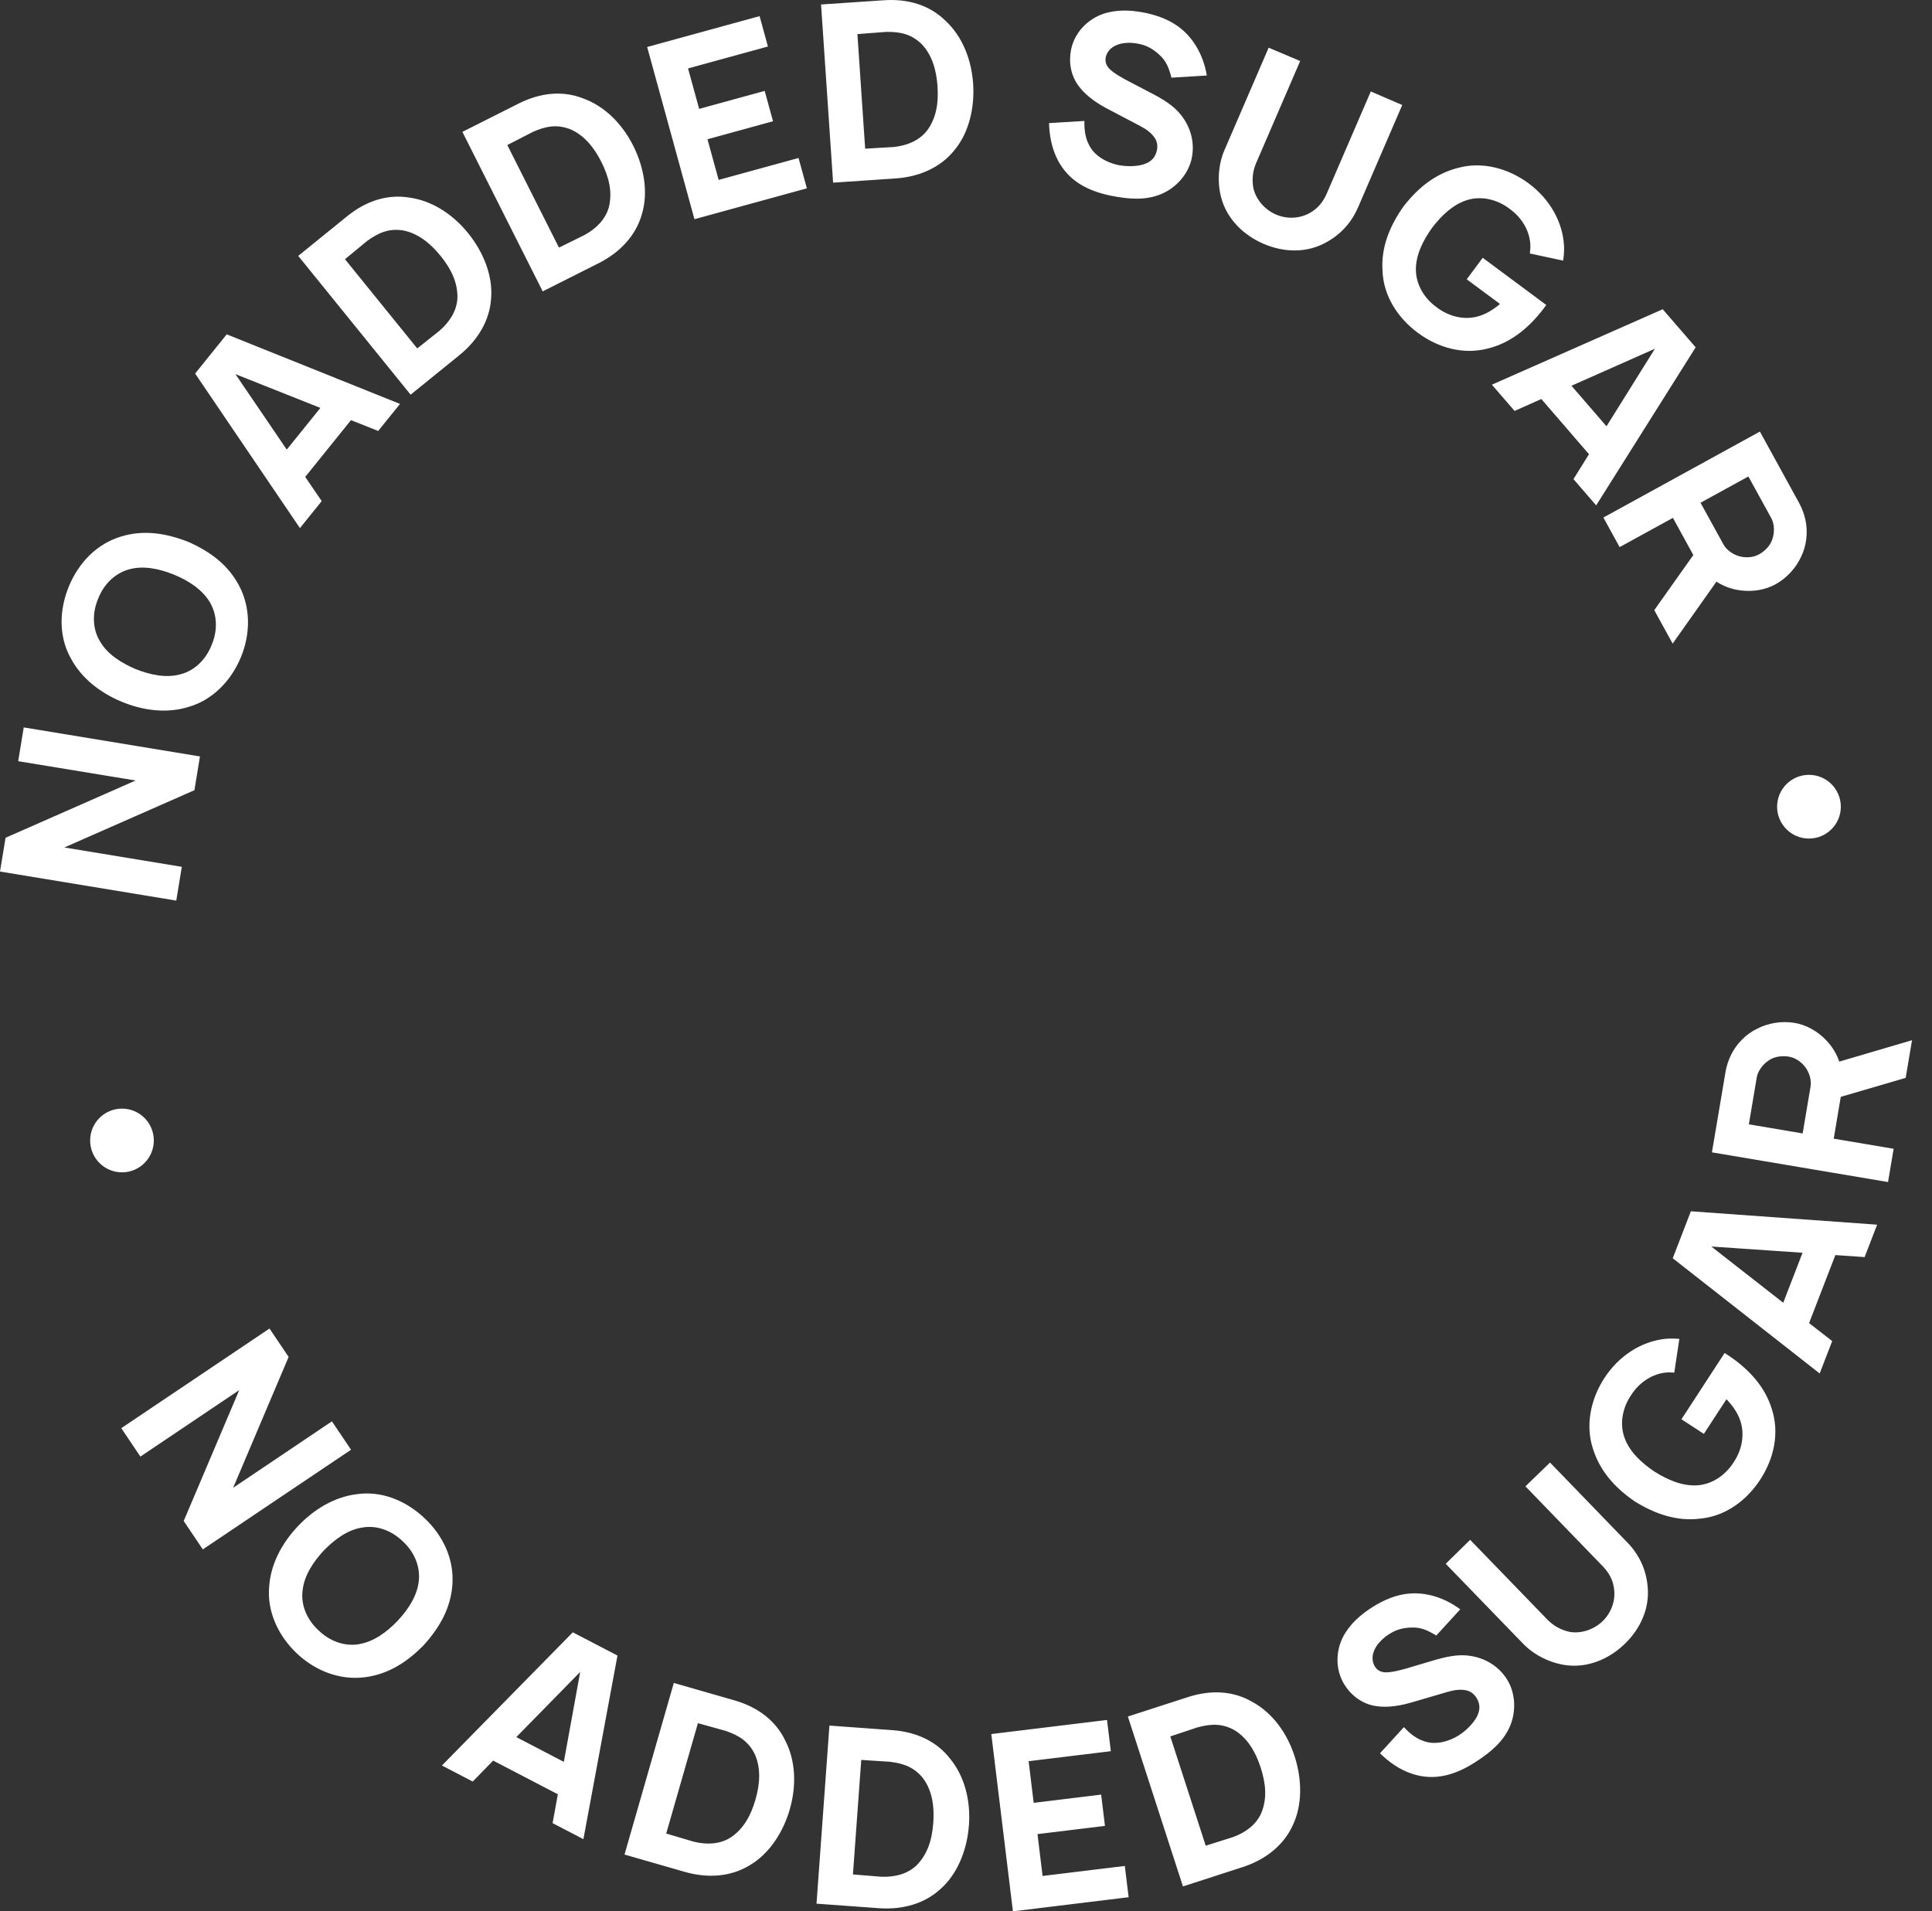 <?xml version="1.0" encoding="UTF-8"?> <svg xmlns="http://www.w3.org/2000/svg" width="94" height="93" viewBox="0 0 94 93" fill="none"><rect x="0" y="0" width="94" height="93" fill="#333333" stroke="none"/><path d="M54.047 85.209L50.047 85.696V85.698L50.293 87.722L53.576 87.322L53.761 88.844L50.478 89.243L50.726 91.28L54.727 90.793L54.913 92.314L49.283 93.001L48.231 84.375L53.861 83.689L54.047 85.209ZM43.413 84.185C44.605 84.271 45.575 84.741 46.217 85.562C46.941 86.438 47.229 87.62 47.143 88.811L47.122 89.029C47 90.122 46.559 91.188 45.794 91.882C45.002 92.634 43.903 92.93 42.772 92.849L39.727 92.628L40.355 83.963L43.413 84.185ZM57.794 82.578C58.931 82.209 60.006 82.279 60.91 82.798C61.91 83.336 62.623 84.324 62.99 85.461H62.989C63.35 86.574 63.374 87.824 62.897 88.816C62.446 89.813 61.538 90.5 60.46 90.849L57.556 91.789L54.876 83.522L57.794 82.578ZM41.499 91.206L42.883 91.318C43.535 91.341 44.139 91.192 44.593 90.766C45.128 90.224 45.349 89.525 45.409 88.684C45.467 87.89 45.351 87.131 44.923 86.543C44.492 85.992 43.973 85.808 43.302 85.724L41.903 85.634L41.499 91.206ZM35.73 82.734C36.879 83.065 37.732 83.723 38.19 84.659C38.718 85.664 38.758 86.882 38.428 88.03H38.429C38.106 89.155 37.427 90.203 36.477 90.759C35.545 91.332 34.409 91.395 33.319 91.082L30.385 90.238L32.784 81.888L35.73 82.734ZM60.08 84.196C59.473 83.848 58.921 83.874 58.268 84.048L56.94 84.49L58.663 89.807L59.987 89.39C60.599 89.166 61.102 88.8 61.362 88.233C61.655 87.531 61.595 86.8 61.335 85.997C61.089 85.24 60.698 84.58 60.08 84.196ZM32.414 89.216L33.745 89.61C34.378 89.767 34.999 89.744 35.532 89.42C36.168 89 36.528 88.362 36.761 87.551H36.76C36.98 86.786 37.023 86.021 36.725 85.356C36.416 84.727 35.945 84.44 35.306 84.22L33.957 83.845L32.414 89.216ZM30.043 80.555L28.385 89.489L26.886 88.709L27.142 87.305L23.994 85.666L23.001 86.686L21.502 85.905L27.87 79.424L30.043 80.555ZM68.595 77.537C69.429 77.476 70.288 77.745 71.047 78.306L69.884 79.579L69.883 79.581C69.466 79.332 69.151 79.175 68.675 79.192C68.351 79.199 67.977 79.266 67.642 79.48C67.29 79.69 67.015 79.98 66.887 80.248C66.73 80.563 66.757 80.874 66.899 81.1C66.984 81.232 67.112 81.322 67.263 81.353C67.486 81.411 67.906 81.33 68.344 81.207L69.849 80.762C70.624 80.54 71.123 80.491 71.644 80.589C72.348 80.726 72.936 81.109 73.319 81.71C73.728 82.351 73.79 83.257 73.458 84.013C73.138 84.746 72.526 85.266 71.753 85.76C70.777 86.383 69.78 86.662 68.713 86.312C68.077 86.103 67.559 85.719 67.143 85.311L68.306 84.038C68.593 84.354 68.924 84.602 69.25 84.709C69.804 84.928 70.492 84.748 70.981 84.435C71.367 84.189 71.784 83.763 71.918 83.391C72.041 83.068 71.96 82.806 71.83 82.602C71.707 82.408 71.519 82.272 71.282 82.236C71.028 82.198 70.76 82.226 70.423 82.325L68.806 82.8C68.159 82.998 67.524 83.103 66.967 83.016C66.296 82.929 65.751 82.502 65.427 81.994C64.914 81.191 64.991 80.168 65.467 79.434C65.839 78.852 66.342 78.474 66.831 78.162C67.336 77.854 67.937 77.584 68.595 77.537ZM25.121 84.523L27.433 85.728L28.229 81.353L25.121 84.523ZM17.358 72.703C18.566 72.531 19.741 73.01 20.654 73.869C21.568 74.729 22.095 75.876 22.012 77.09C21.935 78.245 21.391 79.191 20.614 80.051C19.769 80.912 18.863 81.468 17.748 81.611C16.507 81.768 15.323 81.281 14.444 80.453C13.597 79.653 13.063 78.567 13.083 77.447L13.094 77.226C13.164 76.131 13.69 75.117 14.484 74.273C15.28 73.43 16.269 72.839 17.358 72.703ZM79.191 75.067L79.19 75.065C79.753 75.647 80.091 76.377 80.163 77.181C80.273 78.232 79.831 79.233 79.052 79.988C78.271 80.744 77.232 81.162 76.193 81.024C75.419 80.917 74.649 80.539 74.11 79.983L70.341 76.09L71.529 74.924L75.29 78.809C75.592 79.12 75.973 79.323 76.39 79.408C76.96 79.495 77.561 79.281 77.978 78.879C78.385 78.484 78.609 77.9 78.532 77.318C78.48 76.882 78.289 76.529 77.978 76.208L74.219 72.322L75.415 71.164L79.191 75.067ZM19.593 74.995C19.056 74.473 18.323 74.197 17.618 74.328C16.904 74.435 16.27 74.914 15.739 75.459C15.227 76.02 14.794 76.673 14.721 77.401C14.63 78.112 14.95 78.83 15.503 79.333C16.04 79.855 16.764 80.124 17.477 80.001V79.999C18.192 79.876 18.826 79.413 19.349 78.86C19.871 78.308 20.302 77.636 20.376 76.927C20.457 76.208 20.145 75.498 19.593 74.995ZM14.043 66.025L11.343 72.393L16.15 69.159L17.08 70.541L9.868 75.39L8.938 74.008L11.639 67.64L6.831 70.874L5.901 69.492L13.113 64.643L14.043 66.025ZM81.002 65.147C81.234 65.125 81.476 65.127 81.708 65.147L81.461 66.787C81.347 66.785 81.24 66.772 81.118 66.78C80.396 66.828 79.747 67.27 79.355 67.893C78.936 68.512 78.793 69.284 79.042 69.965C79.29 70.645 79.865 71.179 80.494 71.603C81.138 72.009 81.856 72.319 82.58 72.272C83.302 72.224 83.951 71.783 84.351 71.148C84.763 70.538 84.905 69.766 84.657 69.086C84.526 68.712 84.282 68.38 84.001 68.081L82.9 69.769L81.809 69.058L83.911 65.832V65.835L84.154 65.993C85.122 66.653 85.873 67.488 86.199 68.536C86.583 69.694 86.33 70.942 85.644 71.993C84.959 73.044 83.913 73.789 82.705 73.894C81.592 74.034 80.521 73.666 79.547 73.06C78.56 72.387 77.848 71.576 77.508 70.506C77.128 69.365 77.384 68.09 78.062 67.049C78.761 65.977 79.836 65.28 81.002 65.147ZM91.33 59.59L90.722 61.167L89.298 61.069L88.02 64.379L89.144 65.253L88.536 66.83L81.386 61.224L82.268 58.938L91.33 59.59ZM86.762 63.389L87.701 60.957L87.699 60.956L83.263 60.653L86.762 63.389ZM85.498 50.052C86.035 49.776 86.675 49.675 87.272 49.765C87.87 49.852 88.439 50.181 88.855 50.619C89.136 50.911 89.358 51.267 89.487 51.656L93.028 50.614L92.719 52.447H92.716L89.561 53.37L89.219 55.405L92.134 55.897L91.861 57.516L83.293 56.07L83.954 52.154C84.004 51.857 84.103 51.568 84.232 51.308C84.507 50.766 84.952 50.315 85.498 50.052ZM5.936 53.943C6.792 53.944 7.484 54.637 7.484 55.493C7.484 56.349 6.792 57.043 5.936 57.043C5.079 57.043 4.386 56.349 4.386 55.493C4.386 54.637 5.079 53.943 5.936 53.943ZM86.991 51.407C86.68 51.367 86.353 51.41 86.095 51.573C85.795 51.755 85.531 52.089 85.474 52.423L85.089 54.707L87.707 55.15L88.092 52.865C88.146 52.544 88.025 52.108 87.732 51.802C87.534 51.597 87.279 51.444 86.991 51.407ZM9.729 36.807L9.459 38.45L3.13 41.236L8.846 42.178L8.576 43.821L0 42.407L0.271 40.764L6.6 37.977L0.885 37.038L1.155 35.394L9.729 36.807ZM88.014 37.702C88.87 37.702 89.563 38.396 89.564 39.252C89.564 40.108 88.87 40.802 88.014 40.802C87.157 40.802 86.464 40.108 86.464 39.252C86.464 38.396 87.157 37.702 88.014 37.702ZM5.884 26.107C6.991 25.769 8.069 25.941 9.147 26.361C10.253 26.845 11.096 27.494 11.626 28.484C12.214 29.59 12.18 30.869 11.719 31.984C11.243 33.133 10.335 34.063 9.18 34.395C8.132 34.72 6.997 34.589 5.927 34.147C4.857 33.704 3.951 32.988 3.438 32.019C2.849 30.951 2.876 29.682 3.356 28.522C3.836 27.363 4.719 26.462 5.884 26.107ZM8.483 27.969C7.78 27.678 7.001 27.512 6.311 27.695C5.609 27.876 5.058 28.417 4.783 29.113C4.486 29.8 4.487 30.585 4.861 31.197C5.214 31.827 5.889 32.25 6.587 32.552C7.295 32.831 8.059 33.004 8.765 32.813C9.461 32.644 10.017 32.092 10.292 31.395C10.589 30.709 10.583 29.935 10.214 29.311C9.845 28.689 9.186 28.259 8.483 27.969ZM87.538 24.48C87.683 24.744 87.785 25.032 87.846 25.314C87.966 25.909 87.899 26.538 87.634 27.083C87.385 27.633 86.945 28.109 86.421 28.411C85.897 28.713 85.249 28.807 84.651 28.723C84.249 28.668 83.855 28.525 83.512 28.302L81.382 31.316L80.487 29.688L82.387 27.007L81.394 25.198L78.802 26.621L78.012 25.182L85.627 20.999L87.538 24.48ZM82.738 24.462L83.853 26.49C84.009 26.776 84.376 27.043 84.795 27.102C85.078 27.141 85.374 27.102 85.621 26.952C85.891 26.791 86.119 26.555 86.222 26.266C86.345 25.936 86.343 25.509 86.182 25.214L85.066 23.184L82.738 24.462ZM19.462 19.654L18.401 20.969L17.075 20.442L17.077 20.443L14.85 23.206L15.653 24.382L14.593 25.696L9.494 18.177L11.031 16.268L19.462 19.654ZM82.501 16.9L77.66 24.591L76.556 23.312L77.311 22.102V22.101L74.992 19.415L73.691 19.996L72.586 18.718L80.898 15.047L82.501 16.9ZM13.952 21.877L15.588 19.848L11.455 18.205L13.952 21.877ZM76.458 18.77L78.163 20.742L80.518 16.969L76.458 18.77ZM16.892 10.521C17.82 9.768 18.849 9.449 19.879 9.608C21.005 9.752 22.025 10.417 22.777 11.345V11.347C23.514 12.256 23.985 13.412 23.895 14.51C23.832 15.601 23.233 16.568 22.351 17.282L19.979 19.204L14.51 12.451L16.892 10.521ZM70.963 8.163C72.124 7.853 73.381 8.185 74.38 8.927C75.407 9.689 76.037 10.804 76.098 11.976C76.106 12.208 76.089 12.452 76.054 12.681L74.433 12.334C74.442 12.221 74.462 12.114 74.46 11.994C74.457 11.27 74.055 10.596 73.456 10.166C72.863 9.711 72.101 9.52 71.406 9.727C70.713 9.933 70.146 10.473 69.683 11.077C69.239 11.695 68.886 12.393 68.889 13.118C68.892 13.842 69.293 14.516 69.901 14.952C70.484 15.401 71.247 15.592 71.94 15.386C72.321 15.277 72.668 15.053 72.982 14.791L71.363 13.59L72.14 12.543L75.231 14.839L75.234 14.838L75.062 15.07C74.345 15.995 73.464 16.696 72.398 16.956C71.219 17.267 69.989 16.94 68.981 16.192C67.973 15.443 67.296 14.354 67.264 13.143C67.193 12.023 67.625 10.976 68.29 10.041C69.022 9.097 69.874 8.436 70.963 8.163ZM19.609 11.211C18.918 11.104 18.412 11.326 17.864 11.723L16.784 12.612L20.301 16.954L21.387 16.09C21.877 15.662 22.216 15.14 22.256 14.517C22.275 13.755 21.959 13.094 21.427 12.438V12.441C20.925 11.822 20.323 11.347 19.609 11.211ZM25.235 5.038C26.302 4.501 27.377 4.405 28.35 4.78C29.42 5.16 30.275 6.027 30.811 7.094H30.81C31.337 8.138 31.55 9.369 31.23 10.423C30.936 11.476 30.145 12.294 29.133 12.804L26.405 14.178L22.497 6.417L25.235 5.038ZM63.259 2.969L61.116 7.935C60.944 8.334 60.904 8.762 60.987 9.179C61.126 9.738 61.554 10.212 62.086 10.44C62.607 10.666 63.233 10.647 63.741 10.354C64.123 10.138 64.375 9.826 64.553 9.415L66.695 4.45L68.225 5.109L66.072 10.098L66.07 10.099C65.751 10.841 65.205 11.434 64.492 11.81C63.564 12.316 62.47 12.291 61.473 11.861C60.476 11.432 59.69 10.633 59.417 9.62C59.217 8.863 59.271 8.006 59.578 7.297L61.726 2.32L63.259 2.969ZM27.741 6.287C27.088 6.035 26.548 6.145 25.928 6.417L24.683 7.058L27.196 12.048L28.44 11.435C29.012 11.12 29.453 10.682 29.624 10.081C29.804 9.341 29.635 8.629 29.257 7.875C28.899 7.164 28.412 6.571 27.741 6.287ZM37.363 2.263L33.477 3.33V3.332L34.017 5.298L37.205 4.423L37.611 5.9L34.422 6.776L34.965 8.754L38.852 7.687L39.258 9.164L33.788 10.666L31.487 2.287L36.957 0.785L37.363 2.263ZM53.923 0.603C54.595 0.444 55.22 0.523 55.787 0.638C56.364 0.767 56.983 0.993 57.488 1.416C58.13 1.953 58.56 2.744 58.717 3.674L56.996 3.779V3.777C56.87 3.308 56.753 2.977 56.398 2.657C56.16 2.437 55.846 2.224 55.456 2.145C55.057 2.05 54.659 2.068 54.38 2.172C54.048 2.288 53.851 2.532 53.798 2.792C53.766 2.945 53.798 3.1 53.881 3.228C54.001 3.424 54.36 3.658 54.76 3.875L56.151 4.602C56.862 4.98 57.254 5.295 57.56 5.727C57.969 6.314 58.126 7 57.983 7.698C57.831 8.443 57.246 9.138 56.481 9.449C55.742 9.754 54.94 9.702 54.041 9.52C52.905 9.288 51.996 8.795 51.472 7.802C51.162 7.209 51.056 6.572 51.04 5.99L52.761 5.885C52.748 6.313 52.812 6.72 52.972 7.023C53.218 7.567 53.838 7.915 54.405 8.03C54.854 8.121 55.449 8.107 55.805 7.933C56.118 7.787 56.24 7.541 56.29 7.305C56.336 7.079 56.296 6.851 56.149 6.661C55.995 6.457 55.782 6.29 55.471 6.129L53.98 5.345C53.378 5.038 52.849 4.67 52.509 4.22C52.087 3.691 51.992 3.005 52.112 2.414C52.303 1.48 53.07 0.799 53.923 0.603ZM43.008 0.012C44.199 -0.068 45.226 0.261 45.976 0.984C46.814 1.75 47.265 2.881 47.347 4.073C47.425 5.241 47.145 6.458 46.44 7.303C45.759 8.159 44.712 8.605 43.581 8.682L40.534 8.888L39.948 0.218L43.008 0.012ZM41.717 1.659L42.094 7.234L43.478 7.153C44.127 7.085 44.704 6.853 45.096 6.367C45.551 5.755 45.671 5.033 45.613 4.191V4.189C45.559 3.396 45.34 2.659 44.834 2.137C44.329 1.651 43.789 1.542 43.113 1.552L41.717 1.659Z" fill="white"></path></svg> 